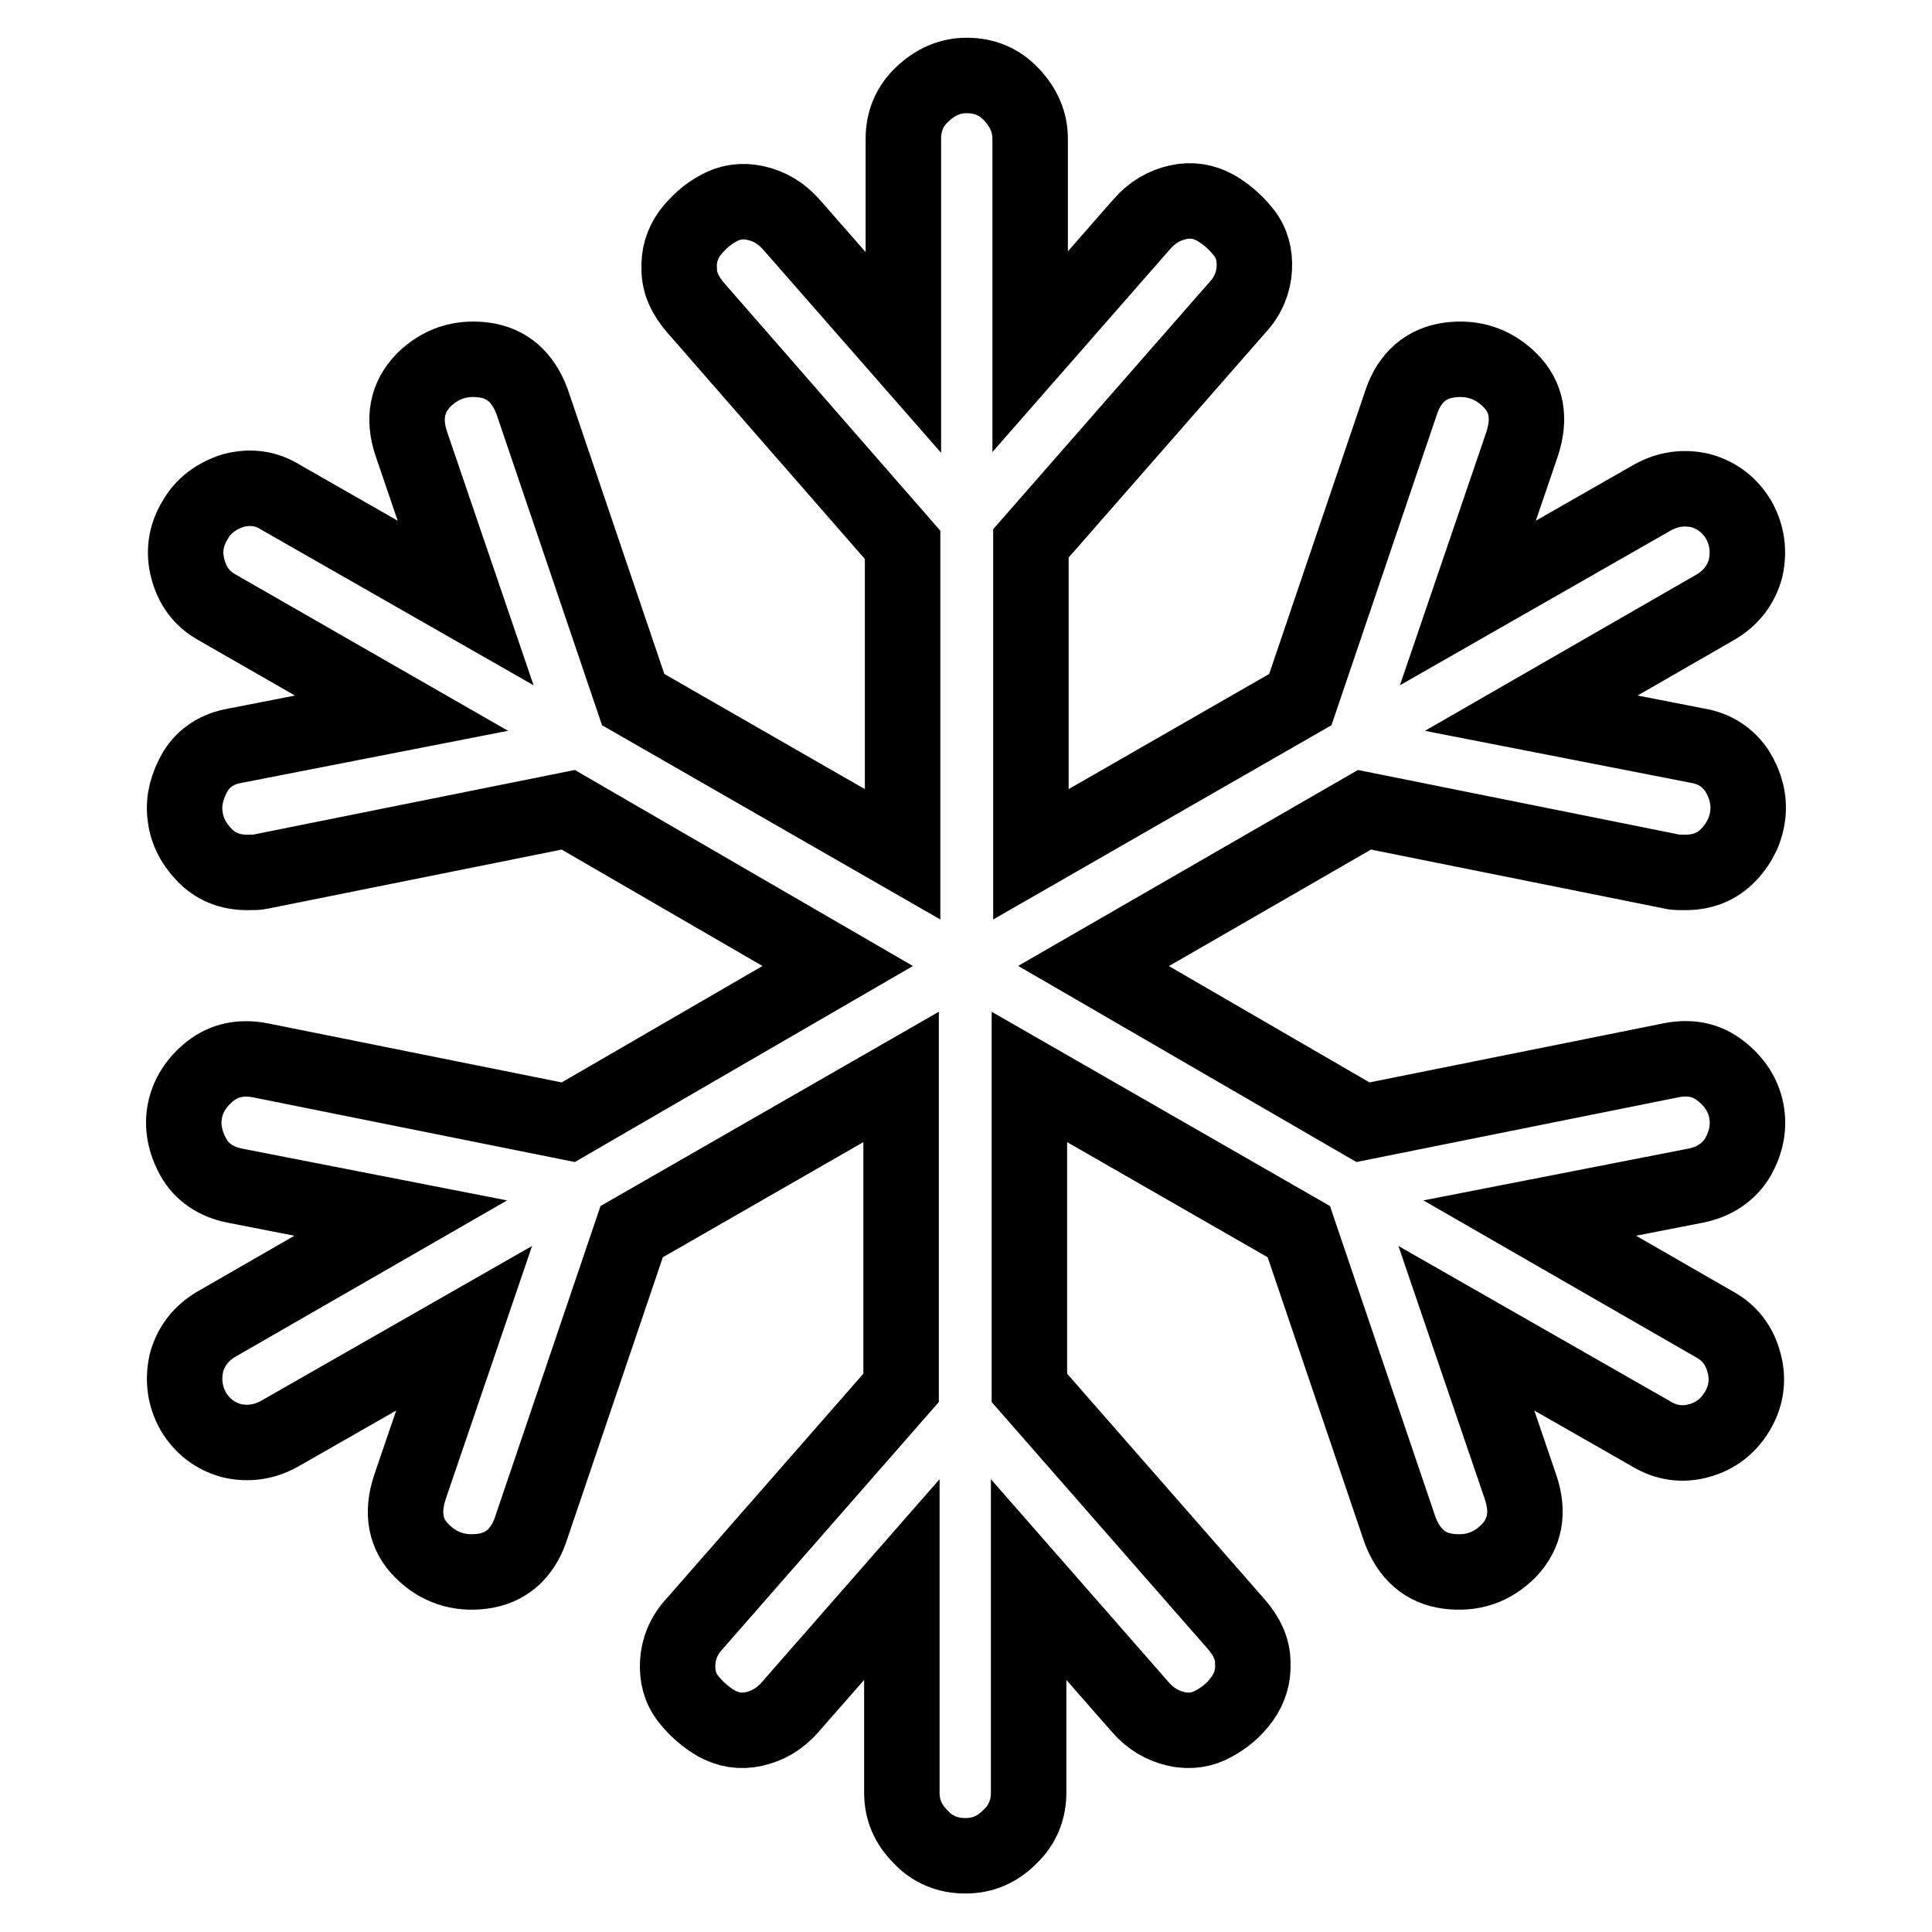 <?xml version="1.0" encoding="utf-8"?>
<!-- Svg Vector Icons : http://www.onlinewebfonts.com/icon -->
<!DOCTYPE svg PUBLIC "-//W3C//DTD SVG 1.1//EN" "http://www.w3.org/Graphics/SVG/1.1/DTD/svg11.dtd">
<svg version="1.1" xmlns="http://www.w3.org/2000/svg" xmlns:xlink="http://www.w3.org/1999/xlink" x="0px" y="0px" viewBox="0 0 256 256" enable-background="new 0 0 256 256" xml:space="preserve">
<g> <path stroke-width="10" fill-opacity="0" stroke="#000000"  d="M224.7,157.1l-22,4.3l24.5,14.1c2,1.1,3.3,2.8,3.9,5.1c0.6,2.2,0.3,4.4-0.9,6.4c-1.2,2-2.9,3.3-5.1,3.9 c-2.2,0.6-4.3,0.3-6.3-0.9l-24.5-14l7.2,21.1c1.1,3.3,0.6,6.1-1.6,8.4c-2.2,2.2-4.8,3.1-8,2.7c-3.1-0.4-5.2-2.3-6.4-5.5l-13.4-39.5 l-35.7-20.5v41.2l27.4,31.3c1.4,1.6,2.2,3.3,2.2,5.1c0.1,1.8-0.4,3.4-1.4,4.8s-2.3,2.5-3.8,3.3c-1.4,0.8-3.1,1.1-4.9,0.7 c-1.8-0.4-3.4-1.3-4.8-2.9l-14.8-16.9v28.2c0,2.3-0.8,4.3-2.5,5.9c-1.7,1.7-3.6,2.5-5.9,2.5s-4.3-0.8-5.9-2.5 c-1.7-1.7-2.5-3.6-2.5-5.9v-28.2l-14.8,16.9c-1.4,1.6-3,2.5-4.8,2.9c-1.8,0.4-3.4,0.1-4.9-0.7c-1.4-0.8-2.7-1.9-3.8-3.3 c-1.1-1.4-1.5-3-1.4-4.8c0.1-1.8,0.8-3.6,2.2-5.1l27.4-31.3v-41.2l-35.7,20.5l-13.4,39.5c-1.1,3.2-3.3,5.1-6.4,5.5 c-3.1,0.4-5.8-0.5-8-2.7c-2.2-2.2-2.7-5-1.6-8.4l7.2-21.1l-24.5,14c-2,1.1-4.1,1.4-6.3,0.9c-2.2-0.6-3.9-1.9-5.1-3.9 c-1.1-2-1.4-4.1-0.9-6.4c0.6-2.2,1.9-3.9,3.9-5.1l24.5-14.1l-22-4.3c-2.5-0.5-4.4-1.8-5.5-3.8c-1.1-2-1.5-4.1-1.1-6.1 s1.5-3.8,3.4-5.3c1.8-1.4,4-1.9,6.6-1.4l40.8,8.2l35.7-20.7l-35.7-20.7l-40.8,8.2c-0.4,0.1-0.9,0.1-1.7,0.1c-2.4,0-4.3-0.8-5.8-2.4 s-2.3-3.3-2.5-5.3c-0.2-1.9,0.3-3.8,1.4-5.7c1.1-1.8,2.9-3,5.3-3.4l22-4.3L28.8,80.5c-2-1.1-3.3-2.8-3.9-5.1 c-0.6-2.2-0.3-4.4,0.9-6.4c1.1-2,2.9-3.3,5.1-4c2.3-0.6,4.4-0.3,6.3,0.9l24.5,14l-7.2-21.1c-1.1-3.3-0.6-6.1,1.6-8.4 c2.2-2.2,4.9-3.1,8-2.7c3.1,0.4,5.2,2.3,6.4,5.5l13.4,39.5l35.7,20.5V72.2L92.2,40.8c-1.4-1.6-2.2-3.3-2.2-5.1 c-0.1-1.8,0.4-3.4,1.4-4.8c1.1-1.4,2.3-2.5,3.8-3.3c1.4-0.8,3.1-1.1,4.9-0.7s3.4,1.3,4.8,2.9l14.8,16.9V18.4c0-2.3,0.8-4.3,2.5-5.9 s3.6-2.5,5.9-2.5s4.3,0.8,5.9,2.5s2.5,3.6,2.5,5.9v28.2l14.8-16.9c1.4-1.6,3-2.5,4.8-2.9c1.8-0.4,3.4-0.1,4.9,0.7 c1.4,0.8,2.7,1.9,3.8,3.3c1.1,1.4,1.5,3,1.4,4.8c-0.1,1.8-0.8,3.6-2.2,5.1l-27.4,31.3v41.2l35.7-20.5l13.4-39.5 c1.1-3.2,3.3-5.1,6.4-5.5c3.1-0.4,5.8,0.5,8,2.7c2.2,2.2,2.7,5,1.6,8.4l-7.2,21.1l24.5-14c2-1.1,4.1-1.4,6.3-0.9 c2.2,0.6,3.9,1.9,5.1,3.9c1.1,2,1.4,4.1,0.9,6.4c-0.6,2.2-1.9,3.9-3.9,5.1l-24.5,14.1l22,4.3c2.4,0.4,4.1,1.6,5.3,3.4 c1.1,1.8,1.6,3.7,1.4,5.7c-0.2,1.9-1,3.7-2.5,5.3c-1.5,1.6-3.4,2.4-5.8,2.4c-0.8,0-1.4,0-1.7-0.1l-40.8-8.2L144.9,128l35.7,20.7 l40.8-8.2c2.5-0.5,4.7-0.1,6.6,1.4c1.8,1.4,3,3.2,3.4,5.3c0.4,2.1,0,4.1-1.1,6.1C229.1,155.3,227.2,156.6,224.7,157.1L224.7,157.1z "/></g>
</svg>